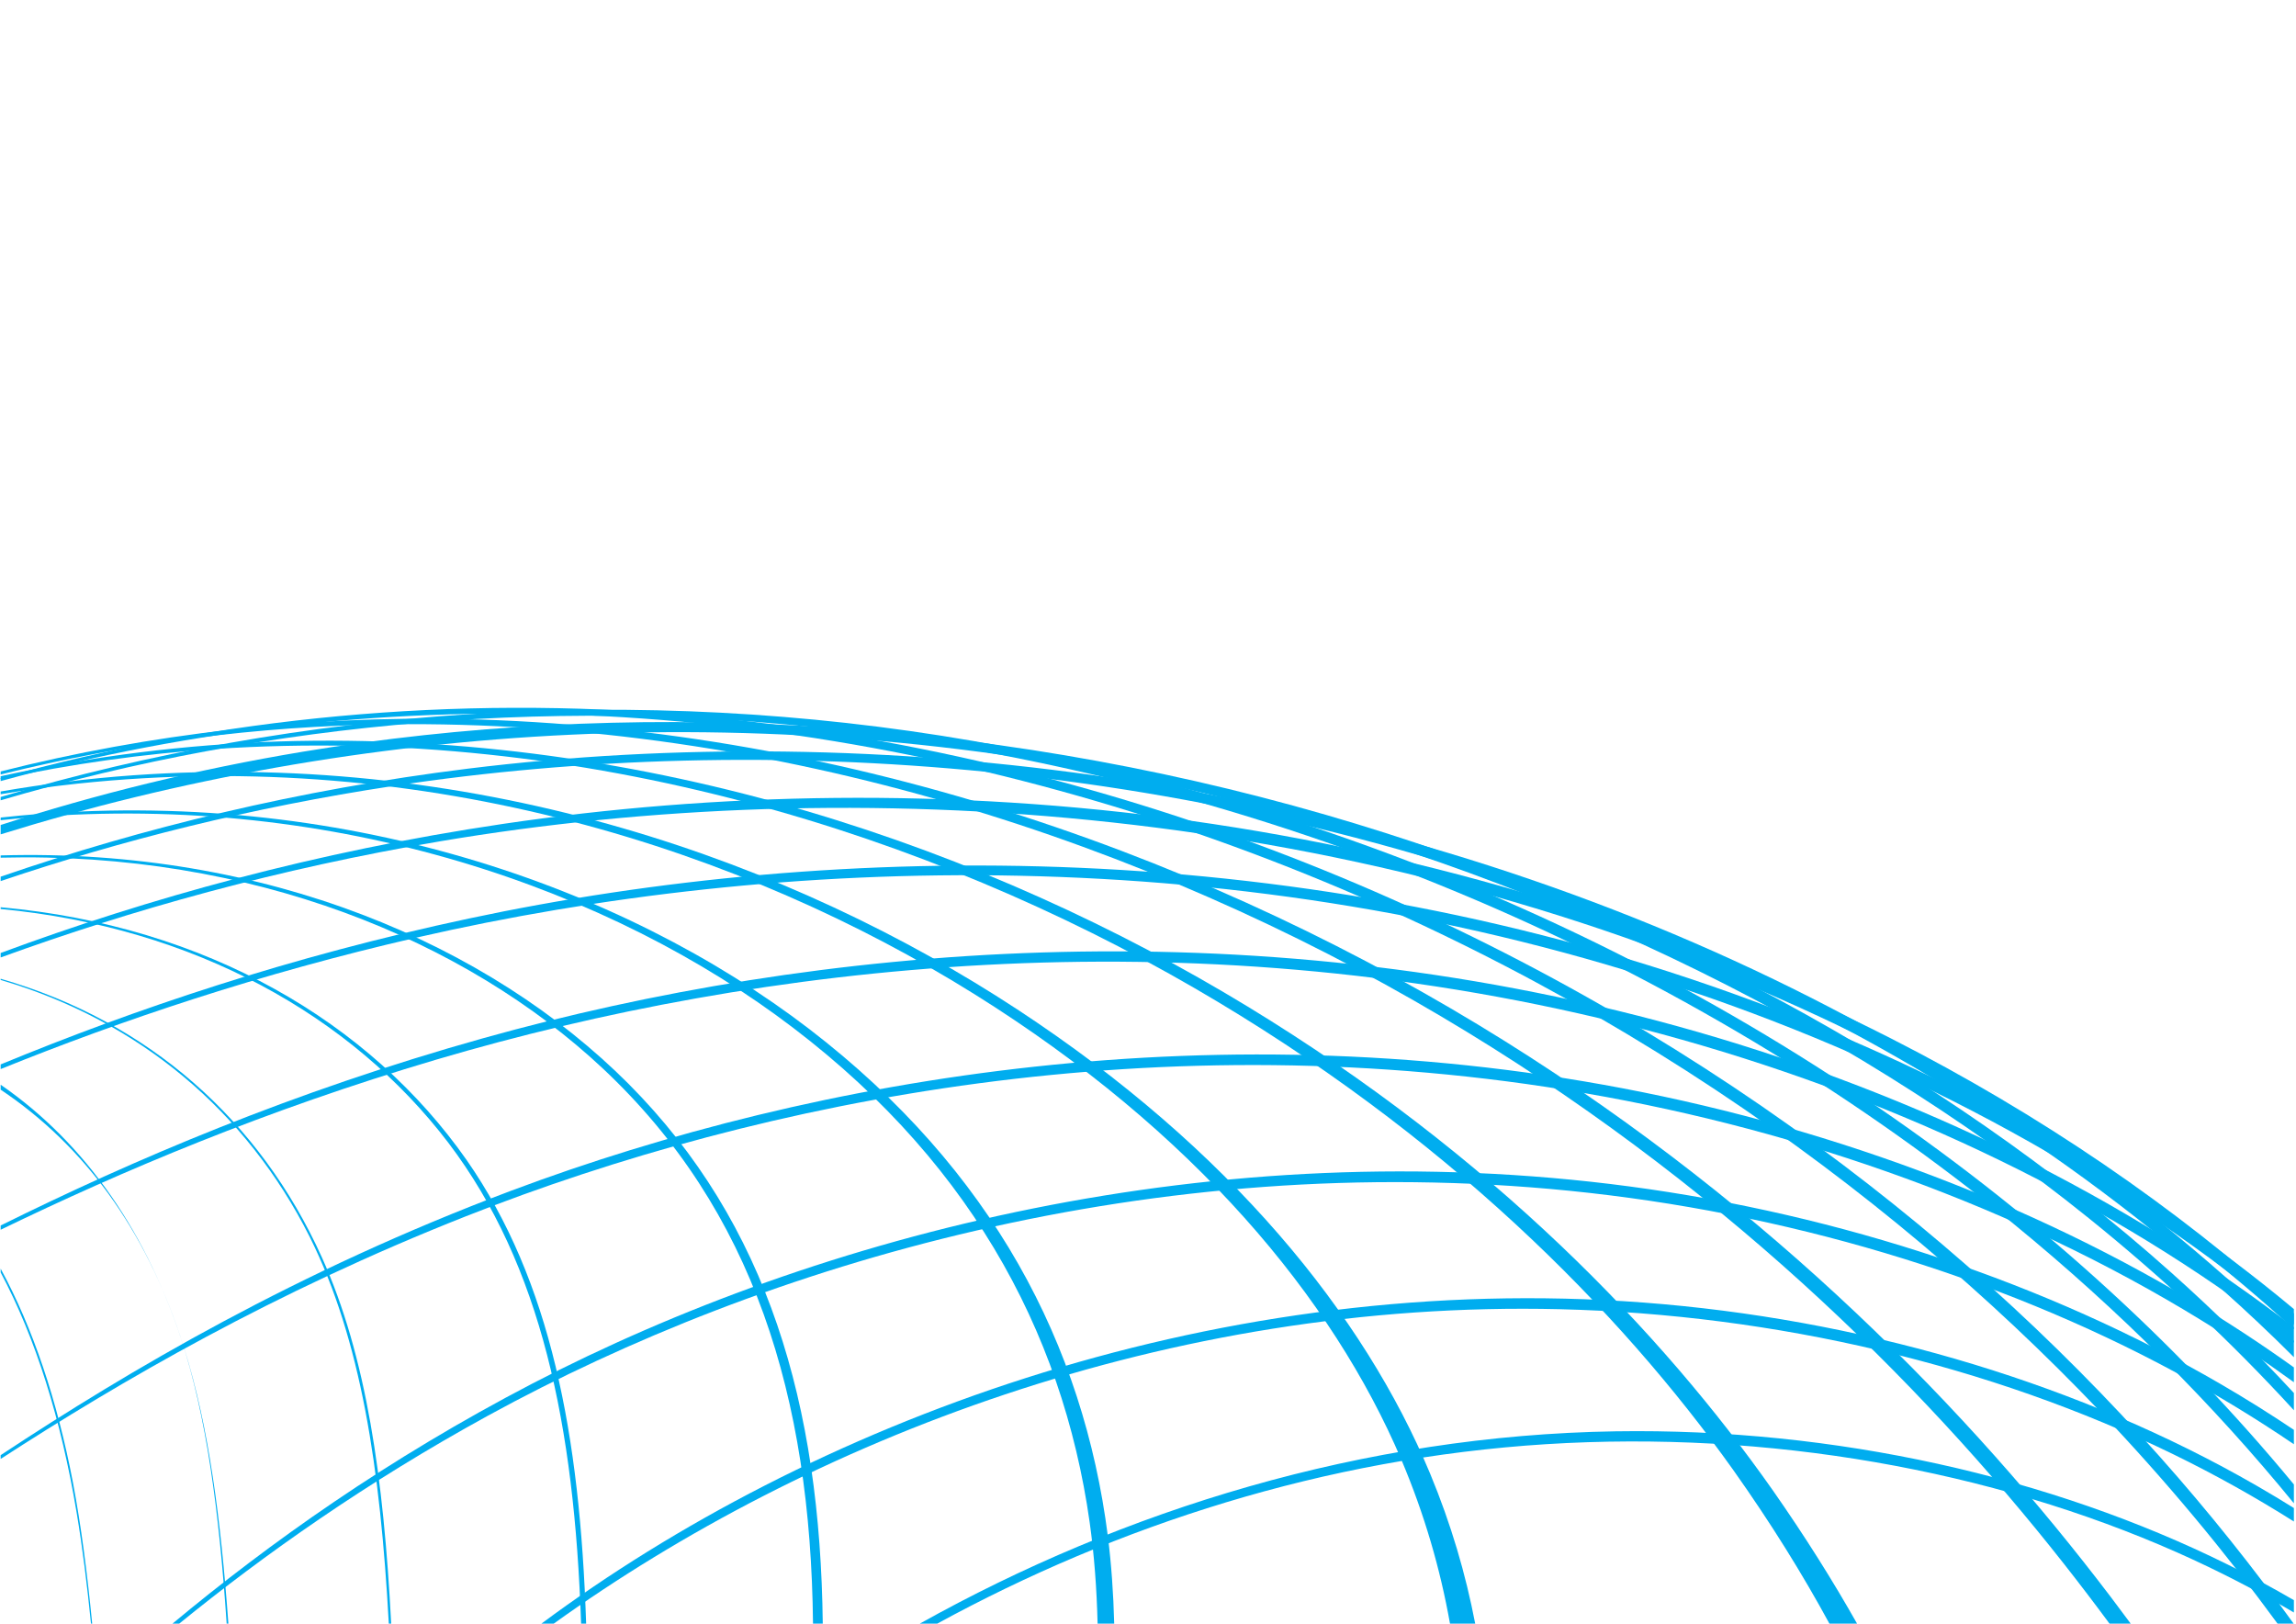 <?xml version="1.0" encoding="UTF-8" standalone="no"?>
<!-- Created with Inkscape (http://www.inkscape.org/) -->

<svg
   xmlns:dc="http://purl.org/dc/elements/1.1/"
   xmlns:cc="http://creativecommons.org/ns#"
   xmlns:rdf="http://www.w3.org/1999/02/22-rdf-syntax-ns#"
   xmlns:svg="http://www.w3.org/2000/svg"
   xmlns="http://www.w3.org/2000/svg"
   xmlns:sodipodi="http://sodipodi.sourceforge.net/DTD/sodipodi-0.dtd"
   xmlns:inkscape="http://www.inkscape.org/namespaces/inkscape"
   version="1.1"
   id="svg815"
   xml:space="preserve"
   width="1122.52"
   height="793.701"
   viewBox="0 0 1122.52 793.701"
   sodipodi:docname="blue-lines-curved-grid.svg"
   inkscape:version="0.92.4 (5da689c313, 2019-01-14)"><defs
     id="defs819"><clipPath
       clipPathUnits="userSpaceOnUse"
       id="clipPath831"><path
         d="M 0,595.276 H 841.89 V 0 H 0 Z"
         id="path829"
         inkscape:connector-curvature="0" /></clipPath><clipPath
       clipPathUnits="userSpaceOnUse"
       id="clipPath839"><path
         d="M 337.369,70.611 H 841.33 V 0.033 H 337.369 Z"
         id="path837"
         inkscape:connector-curvature="0" /></clipPath><clipPath
       clipPathUnits="userSpaceOnUse"
       id="clipPath853"><path
         d="M 198.583,119.359 H 841.33 V 0.033 H 198.583 Z"
         id="path851"
         inkscape:connector-curvature="0" /></clipPath><clipPath
       clipPathUnits="userSpaceOnUse"
       id="clipPath867"><path
         d="M 63.271,165.858 H 841.33 V 0.033 H 63.271 Z"
         id="path865"
         inkscape:connector-curvature="0" /></clipPath><clipPath
       clipPathUnits="userSpaceOnUse"
       id="clipPath881"><path
         d="M 0.238,208.744 H 841.33 V 60.422 H 0.238 Z"
         id="path879"
         inkscape:connector-curvature="0" /></clipPath><clipPath
       clipPathUnits="userSpaceOnUse"
       id="clipPath895"><path
         d="M 0.238,246.558 H 841.33 V 103.061 H 0.238 Z"
         id="path893"
         inkscape:connector-curvature="0" /></clipPath><clipPath
       clipPathUnits="userSpaceOnUse"
       id="clipPath909"><path
         d="M 0.238,278.031 H 841.33 V 109.699 H 0.238 Z"
         id="path907"
         inkscape:connector-curvature="0" /></clipPath><clipPath
       clipPathUnits="userSpaceOnUse"
       id="clipPath923"><path
         d="M 0.238,302.862 H 841.33 V 107.971 H 0.238 Z"
         id="path921"
         inkscape:connector-curvature="0" /></clipPath><clipPath
       clipPathUnits="userSpaceOnUse"
       id="clipPath937"><path
         d="M 0.238,319.893 H 841.33 V 97.721 H 0.238 Z"
         id="path935"
         inkscape:connector-curvature="0" /></clipPath><clipPath
       clipPathUnits="userSpaceOnUse"
       id="clipPath951"><path
         d="M 0.238,330.645 H 841.33 V 78.266 H 0.238 Z"
         id="path949"
         inkscape:connector-curvature="0" /></clipPath><clipPath
       clipPathUnits="userSpaceOnUse"
       id="clipPath965"><path
         d="M 0.238,335.155 H 841.33 V 44.152 H 0.238 Z"
         id="path963"
         inkscape:connector-curvature="0" /></clipPath><clipPath
       clipPathUnits="userSpaceOnUse"
       id="clipPath979"><path
         d="M 0.238,335.868 H 841.234 V 0.033 H 0.238 Z"
         id="path977"
         inkscape:connector-curvature="0" /></clipPath><clipPath
       clipPathUnits="userSpaceOnUse"
       id="clipPath993"><path
         d="M 0.238,331.879 H 781.471 V 0.033 H 0.238 Z"
         id="path991"
         inkscape:connector-curvature="0" /></clipPath><clipPath
       clipPathUnits="userSpaceOnUse"
       id="clipPath1007"><path
         d="M 0.238,323.813 H 681.108 V 0.033 H 0.238 Z"
         id="path1005"
         inkscape:connector-curvature="0" /></clipPath><clipPath
       clipPathUnits="userSpaceOnUse"
       id="clipPath1021"><path
         d="M 0.238,312.373 H 541.054 V 0.033 H 0.238 Z"
         id="path1019"
         inkscape:connector-curvature="0" /></clipPath><clipPath
       clipPathUnits="userSpaceOnUse"
       id="clipPath1035"><path
         d="M 0.238,298.242 H 408.653 V 0.033 H 0.238 Z"
         id="path1033"
         inkscape:connector-curvature="0" /></clipPath><clipPath
       clipPathUnits="userSpaceOnUse"
       id="clipPath1049"><path
         d="M 0.238,281.892 H 301.767 V 0.033 H 0.238 Z"
         id="path1047"
         inkscape:connector-curvature="0" /></clipPath><clipPath
       clipPathUnits="userSpaceOnUse"
       id="clipPath1063"><path
         d="M 0.238,262.729 H 214.976 V 0.033 H 0.238 Z"
         id="path1061"
         inkscape:connector-curvature="0" /></clipPath><clipPath
       clipPathUnits="userSpaceOnUse"
       id="clipPath1077"><path
         d="M 0.238,236.51 H 143.471 V 0.033 H 0.238 Z"
         id="path1075"
         inkscape:connector-curvature="0" /></clipPath><clipPath
       clipPathUnits="userSpaceOnUse"
       id="clipPath1091"><path
         d="M 0.238,197.646 H 83.761 V 0.033 H 0.238 Z"
         id="path1089"
         inkscape:connector-curvature="0" /></clipPath><clipPath
       clipPathUnits="userSpaceOnUse"
       id="clipPath1105"><path
         d="M 0.238,130.2 H 33.809 V 0.033 H 0.238 Z"
         id="path1103"
         inkscape:connector-curvature="0" /></clipPath></defs><sodipodi:namedview
     pagecolor="#ffffff"
     bordercolor="#666666"
     borderopacity="1"
     objecttolerance="10"
     gridtolerance="10"
     guidetolerance="10"
     inkscape:pageopacity="0"
     inkscape:pageshadow="2"
     inkscape:window-width="1920"
     inkscape:window-height="1018"
     id="namedview817"
     showgrid="false"
     inkscape:zoom="1.0696719"
     inkscape:cx="561.26001"
     inkscape:cy="396.85068"
     inkscape:window-x="-8"
     inkscape:window-y="-8"
     inkscape:window-maximized="1"
     inkscape:current-layer="g823" /><g
     id="g823"
     inkscape:groupmode="layer"
     inkscape:label="abstract-533-publicdomainvectors.org [Converted]"
     transform="matrix(1.333,0,0,-1.333,0,793.701)"><g
       id="g825"><g
         id="g827"
         clip-path="url(#clipPath831)"><g
           id="g833"><g
             id="g835" /><g
             id="g845"><g
               clip-path="url(#clipPath839)"
               id="g843"><path
                 d="m 337.369,0.033 c 74.617,41.687 162.78,69.076 255.228,70.518 80.46,1.244 159.617,-16.709 224.534,-48.893 8.324,-4.131 16.393,-8.483 24.199,-13.028 V 4.112 C 827.871,12.049 813.635,19.41 798.691,26.05 730.271,56.395 648.482,70.928 567.109,65.835 485.885,60.729 409.668,36.001 343.765,0.033 Z"
                 style="fill:#00adef;fill-opacity:1;fill-rule:nonzero;stroke:none"
                 id="path841"
                 inkscape:connector-curvature="0" /></g></g></g><g
           id="g847"><g
             id="g849" /><g
             id="g859"><g
               clip-path="url(#clipPath853)"
               id="g857"><path
                 d="m 198.583,0.033 c 98.246,72.965 243.23,127.8 396.859,118.243 78.247,-4.898 154.916,-26.216 219.03,-60.351 9.244,-4.928 18.202,-10.111 26.858,-15.512 V 37.471 C 827.371,46.293 812.635,54.542 797.201,62.08 730.126,94.778 651.222,113.401 572.071,115.33 428.299,118.79 296.403,67.012 203.106,0.033 Z"
                 style="fill:#00adef;fill-opacity:1;fill-rule:nonzero;stroke:none"
                 id="path855"
                 inkscape:connector-curvature="0" /></g></g></g><g
           id="g861"><g
             id="g863" /><g
             id="g873"><g
               clip-path="url(#clipPath867)"
               id="g871"><path
                 d="m 63.271,0.033 c 35.505,29.545 78.893,60.406 131.983,88.029 105.408,54.709 250.423,92.46 402.4,72.289 C 675,150.04 750.678,124.991 814.629,87.791 823.8,82.45 832.706,76.872 841.33,71.087 V 65.804 C 827.608,75.126 813.177,83.92 798.113,92.073 731.545,128.046 653.937,150.876 575.752,158.745 422.721,174.086 280.821,132.071 178.903,76.251 134.386,51.835 97.093,25.507 65.746,0.033 Z"
                 style="fill:#00adef;fill-opacity:1;fill-rule:nonzero;stroke:none"
                 id="path869"
                 inkscape:connector-curvature="0" /></g></g></g><g
           id="g875"><g
             id="g877" /><g
             id="g887"><g
               clip-path="url(#clipPath881)"
               id="g885"><path
                 d="m 841.33,88.544 c -10.976,7.979 -22.393,15.624 -34.209,22.882 -67.233,41.266 -145.987,69.349 -225.638,83.089 C 426.293,221.31 280.097,192.48 170.901,149.414 100.111,121.468 44.253,88.933 0.238,60.422 v 1.39 c 47.128,31.106 108.367,67.328 187.26,96.974 112.245,42.079 261.077,67.155 415.151,36.081 78.851,-15.937 155.734,-45.992 220.402,-88.34 6.22,-4.074 12.314,-8.256 18.279,-12.535 z"
                 style="fill:#00adef;fill-opacity:1;fill-rule:nonzero;stroke:none"
                 id="path883"
                 inkscape:connector-curvature="0" /></g></g></g><g
           id="g889"><g
             id="g891" /><g
             id="g901"><g
               clip-path="url(#clipPath895)"
               id="g899"><path
                 d="m 841.33,103.061 c -6.913,5.42 -14.002,10.71 -21.255,15.855 -66.367,47.01 -145.13,81.194 -225.802,101.247 -160.4,39.79 -315.481,21.786 -434.259,-13.311 C 97.319,188.317 44.512,165.926 0.238,144.469 v 1.556 c 48.127,23.83 106.616,48.975 177.042,68.695 121.671,34.034 279.195,48.35 438.289,4.287 79.836,-22.096 156.724,-58.234 220.507,-106.315 1.763,-1.33 3.514,-2.668 5.254,-4.014 z"
                 style="fill:#00adef;fill-opacity:1;fill-rule:nonzero;stroke:none"
                 id="path897"
                 inkscape:connector-curvature="0" /></g></g></g><g
           id="g903"><g
             id="g905" /><g
             id="g915"><g
               clip-path="url(#clipPath909)"
               id="g913"><path
                 d="m 841.33,109.699 c -63.051,53.25 -139.98,94.677 -220.762,122.08 -166.422,56.518 -335.183,50.18 -467.555,19.879 C 95.289,238.413 44.569,221.305 0.238,203.387 v 1.705 c 49.041,20.221 106.055,39.529 171.727,53.504 135.352,28.808 306.423,30.842 471.141,-30.262 72.556,-26.917 141.085,-65.292 198.224,-112.959 z"
                 style="fill:#00adef;fill-opacity:1;fill-rule:nonzero;stroke:none"
                 id="path911"
                 inkscape:connector-curvature="0" /></g></g></g><g
           id="g917"><g
             id="g919" /><g
             id="g929"><g
               clip-path="url(#clipPath923)"
               id="g927"><path
                 d="M 841.33,107.971 C 791.396,153.598 732.019,192.324 668.103,222.238 498.772,301.366 312.739,312.434 161.654,286.951 101.933,276.863 48.188,261.743 0.238,244.315 v 1.647 c 53.95,19.986 115.332,37.133 184.242,47.335 77.615,11.448 163.48,13.571 252.372,1.131 86.857,-12.221 175.199,-38.271 256.725,-79.818 54.23,-27.628 104.513,-61.755 147.753,-100.861 z"
                 style="fill:#00adef;fill-opacity:1;fill-rule:nonzero;stroke:none"
                 id="path925"
                 inkscape:connector-curvature="0" /></g></g></g><g
           id="g931"><g
             id="g933" /><g
             id="g943"><g
               clip-path="url(#clipPath937)"
               id="g941"><path
                 d="m 841.33,97.721 c -8.522,8.522 -17.359,16.856 -26.489,24.98 C 750.991,179.461 673.78,225.234 591.286,257.64 440.961,316.554 281.266,327.944 144.157,307.192 92.39,299.363 44.34,287.224 0.238,272.324 v 1.617 c 51.798,17.821 109.089,31.894 171.44,39.62 149.654,18.422 323.391,-2.18 478.943,-77.269 71.518,-34.573 137.013,-79.659 190.709,-132.582 z"
                 style="fill:#00adef;fill-opacity:1;fill-rule:nonzero;stroke:none"
                 id="path939"
                 inkscape:connector-curvature="0" /></g></g></g><g
           id="g945"><g
             id="g947" /><g
             id="g957"><g
               clip-path="url(#clipPath951)"
               id="g955"><path
                 d="m 841.33,78.266 c -22.693,24.813 -47.871,48.392 -75.143,70.367 C 673.67,223.088 559.004,276.964 439.734,305.007 283.071,341.73 128.999,329.477 0.238,289.46 v 3.436 c 34.927,11.261 71.928,20.411 110.743,26.857 117.136,19.394 248.338,13.612 375.465,-23.179 115.649,-33.515 224.558,-91.58 310.123,-168.019 15.8,-14.127 30.749,-28.813 44.761,-43.962 z"
                 style="fill:#00adef;fill-opacity:1;fill-rule:nonzero;stroke:none"
                 id="path953"
                 inkscape:connector-curvature="0" /></g></g></g><g
           id="g959"><g
             id="g961" /><g
             id="g971"><g
               clip-path="url(#clipPath965)"
               id="g969"><path
                 d="M 841.33,44.152 C 811.832,80.281 777.401,114.815 738.581,146.574 682.902,192.079 618.618,231.56 548.537,262.25 475.953,293.992 398.03,315.965 318.99,326.367 208.049,340.933 98.014,330.724 0.238,301.945 v 1.221 c 108.718,32.324 232.84,41.949 356.61,20.557 79.439,-13.8 157.014,-39.082 228.426,-74.011 68.701,-33.623 130.941,-75.738 183.903,-123.462 26.521,-23.894 50.635,-49.11 72.153,-75.188 z"
                 style="fill:#00adef;fill-opacity:1;fill-rule:nonzero;stroke:none"
                 id="path967"
                 inkscape:connector-curvature="0" /></g></g></g><g
           id="g973"><g
             id="g975" /><g
             id="g985"><g
               clip-path="url(#clipPath979)"
               id="g983"><path
                 d="m 835.328,0.033 c -19.184,26.208 -40.867,52.371 -65.215,77.928 -39.949,41.902 -87.062,82.134 -140.986,117.874 -56.057,37.123 -119.138,69.174 -187.365,93.046 -69.968,24.447 -144.655,39.98 -220.297,43.935 -75.53,3.911 -150.947,-4.522 -221.227,-23.823 v 1.133 c 79.935,22.242 166.667,30.594 252.845,23.003 76.032,-6.771 150.501,-24.941 219.785,-51.759 67.386,-26.118 129.227,-60.122 183.739,-98.899 52.35,-37.222 97.679,-78.649 135.741,-121.451 17.871,-20.108 34.137,-40.523 48.886,-60.987 z"
                 style="fill:#00adef;fill-opacity:1;fill-rule:nonzero;stroke:none"
                 id="path981"
                 inkscape:connector-curvature="0" /></g></g></g><g
           id="g987"><g
             id="g989" /><g
             id="g999"><g
               clip-path="url(#clipPath993)"
               id="g997"><path
                 d="M 773.697,0.033 C 768.324,7.302 762.732,14.647 756.904,22.06 703.961,89.318 629.44,162.994 528.607,222.679 421.525,286.017 285.931,331.647 142.424,329.821 94.501,329.157 46.528,322.939 0.238,311.418 v 1.112 c 54.909,13.89 112.264,20.409 169.19,19.209 C 313.277,328.54 447.086,279.199 552.017,213.587 650.563,151.911 722.798,77.43 774.056,9.942 c 2.516,-3.317 4.988,-6.621 7.415,-9.909 z"
                 style="fill:#00adef;fill-opacity:1;fill-rule:nonzero;stroke:none"
                 id="path995"
                 inkscape:connector-curvature="0" /></g></g></g><g
           id="g1001"><g
             id="g1003" /><g
             id="g1013"><g
               clip-path="url(#clipPath1007)"
               id="g1011"><path
                 d="m 670.97,0.033 c -9.768,17.994 -21.412,36.782 -35.25,56.308 -41.54,58.357 -105.77,123.45 -197.535,176.693 -96.56,55.933 -223.136,96.812 -359.362,87.729 -26.217,-1.761 -52.545,-5.439 -78.585,-11.025 v 1.042 c 33.762,7.394 68.051,11.642 102.009,12.748 136.289,4.254 260.74,-39.69 355.249,-97.145 89.695,-54.56 152.168,-119.764 192.789,-177.575 11.793,-16.873 22,-33.145 30.823,-48.775 z"
                 style="fill:#00adef;fill-opacity:1;fill-rule:nonzero;stroke:none"
                 id="path1009"
                 inkscape:connector-curvature="0" /></g></g></g><g
           id="g1015"><g
             id="g1017" /><g
             id="g1027"><g
               clip-path="url(#clipPath1021)"
               id="g1025"><path
                 d="m 531.813,0.033 c -3.582,20.091 -9.357,40.063 -17.856,60.143 -25.22,59.262 -76.051,120.359 -156.412,170.587 -84.308,52.663 -200.802,90.948 -329.139,77.29 -9.373,-1.006 -18.771,-2.297 -28.168,-3.874 v 1 c 16.247,2.819 32.506,4.799 48.654,5.949 128.095,9.008 242.093,-32.015 324.159,-85.818 78.131,-51.236 127.238,-112.043 151.521,-170.387 7.625,-18.393 12.984,-36.632 16.482,-54.89 z"
                 style="fill:#00adef;fill-opacity:1;fill-rule:nonzero;stroke:none"
                 id="path1023"
                 inkscape:connector-curvature="0" /></g></g></g><g
           id="g1029"><g
             id="g1031" /><g
             id="g1041"><g
               clip-path="url(#clipPath1035)"
               id="g1039"><path
                 d="m 402.563,0.033 c -0.311,12.739 -1.224,25.117 -2.912,37.171 -9.994,70.608 -45.139,135.261 -115.147,186.064 -68.51,49.633 -170.397,83.417 -284.266,71.382 v 0.967 c 2.324,0.258 4.644,0.497 6.961,0.716 117.734,10.873 221.304,-25.959 289.583,-78.237 67.459,-51.797 100.607,-116.133 109.537,-185.94 1.306,-10.465 2.047,-21.165 2.334,-32.123 z"
                 style="fill:#00adef;fill-opacity:1;fill-rule:nonzero;stroke:none"
                 id="path1037"
                 inkscape:connector-curvature="0" /></g></g></g><g
           id="g1043"><g
             id="g1045" /><g
             id="g1055"><g
               clip-path="url(#clipPath1049)"
               id="g1053"><path
                 d="m 298.187,0.033 c -0.868,83.163 -21.718,151.581 -77.014,203.501 -50.536,47.342 -129.115,79.66 -220.935,77.375 v 0.829 c 97.358,2.789 179.247,-32.659 230.228,-83.701 51.353,-51.558 70.371,-117.963 71.301,-198.004 z"
                 style="fill:#00adef;fill-opacity:1;fill-rule:nonzero;stroke:none"
                 id="path1051"
                 inkscape:connector-curvature="0" /></g></g></g><g
           id="g1057"><g
             id="g1059" /><g
             id="g1069"><g
               clip-path="url(#clipPath1063)"
               id="g1067"><path
                 d="m 213.132,0.033 c -2.489,72.659 -14.54,131.256 -48.639,176.26 -35.491,46.633 -93.289,79.075 -164.255,85.793 v 0.643 C 75.62,255.923 135.774,220.569 171.193,169.969 201.978,125.73 212.702,69.252 214.976,0.033 Z"
                 style="fill:#00adef;fill-opacity:1;fill-rule:nonzero;stroke:none"
                 id="path1065"
                 inkscape:connector-curvature="0" /></g></g></g><g
           id="g1071"><g
             id="g1073" /><g
             id="g1083"><g
               clip-path="url(#clipPath1077)"
               id="g1081"><path
                 d="M 142.602,0.033 C 139.501,56.905 132.395,104.227 113.559,141.915 90.444,187.83 51.122,221.137 0.238,236.061 v 0.449 C 54.454,220.864 95.341,184.597 118.05,134.35 134.456,98.008 140.712,53.182 143.471,0.033 Z"
                 style="fill:#00adef;fill-opacity:1;fill-rule:nonzero;stroke:none"
                 id="path1079"
                 inkscape:connector-curvature="0" /></g></g></g><g
           id="g1085"><g
             id="g1087" /><g
             id="g1097"><g
               clip-path="url(#clipPath1091)"
               id="g1095"><path
                 d="M 83.761,0.033 C 80.977,38.394 76.595,71.992 67.728,100.454 54.404,143.051 31.409,176.155 0.238,197.646 v -1.812 C 31.291,175.047 53.087,144.365 66.141,105.377 75.869,76.074 80.384,40.611 83.133,0.033 Z"
                 style="fill:#00adef;fill-opacity:1;fill-rule:nonzero;stroke:none"
                 id="path1093"
                 inkscape:connector-curvature="0" /></g></g></g><g
           id="g1099"><g
             id="g1101" /><g
             id="g1111"><g
               clip-path="url(#clipPath1105)"
               id="g1109"><path
                 d="M 33.809,0.033 C 31.99,18.615 29.761,35.907 26.748,51.802 20.943,82.104 12.096,108.343 0.238,130.2 v -1.381 C 13.103,104.621 22.366,75.12 28.116,40.706 30.243,27.977 31.938,14.399 33.375,0.033 Z"
                 style="fill:#00adef;fill-opacity:1;fill-rule:nonzero;stroke:none"
                 id="path1107"
                 inkscape:connector-curvature="0" /></g></g></g></g></g></g></svg>